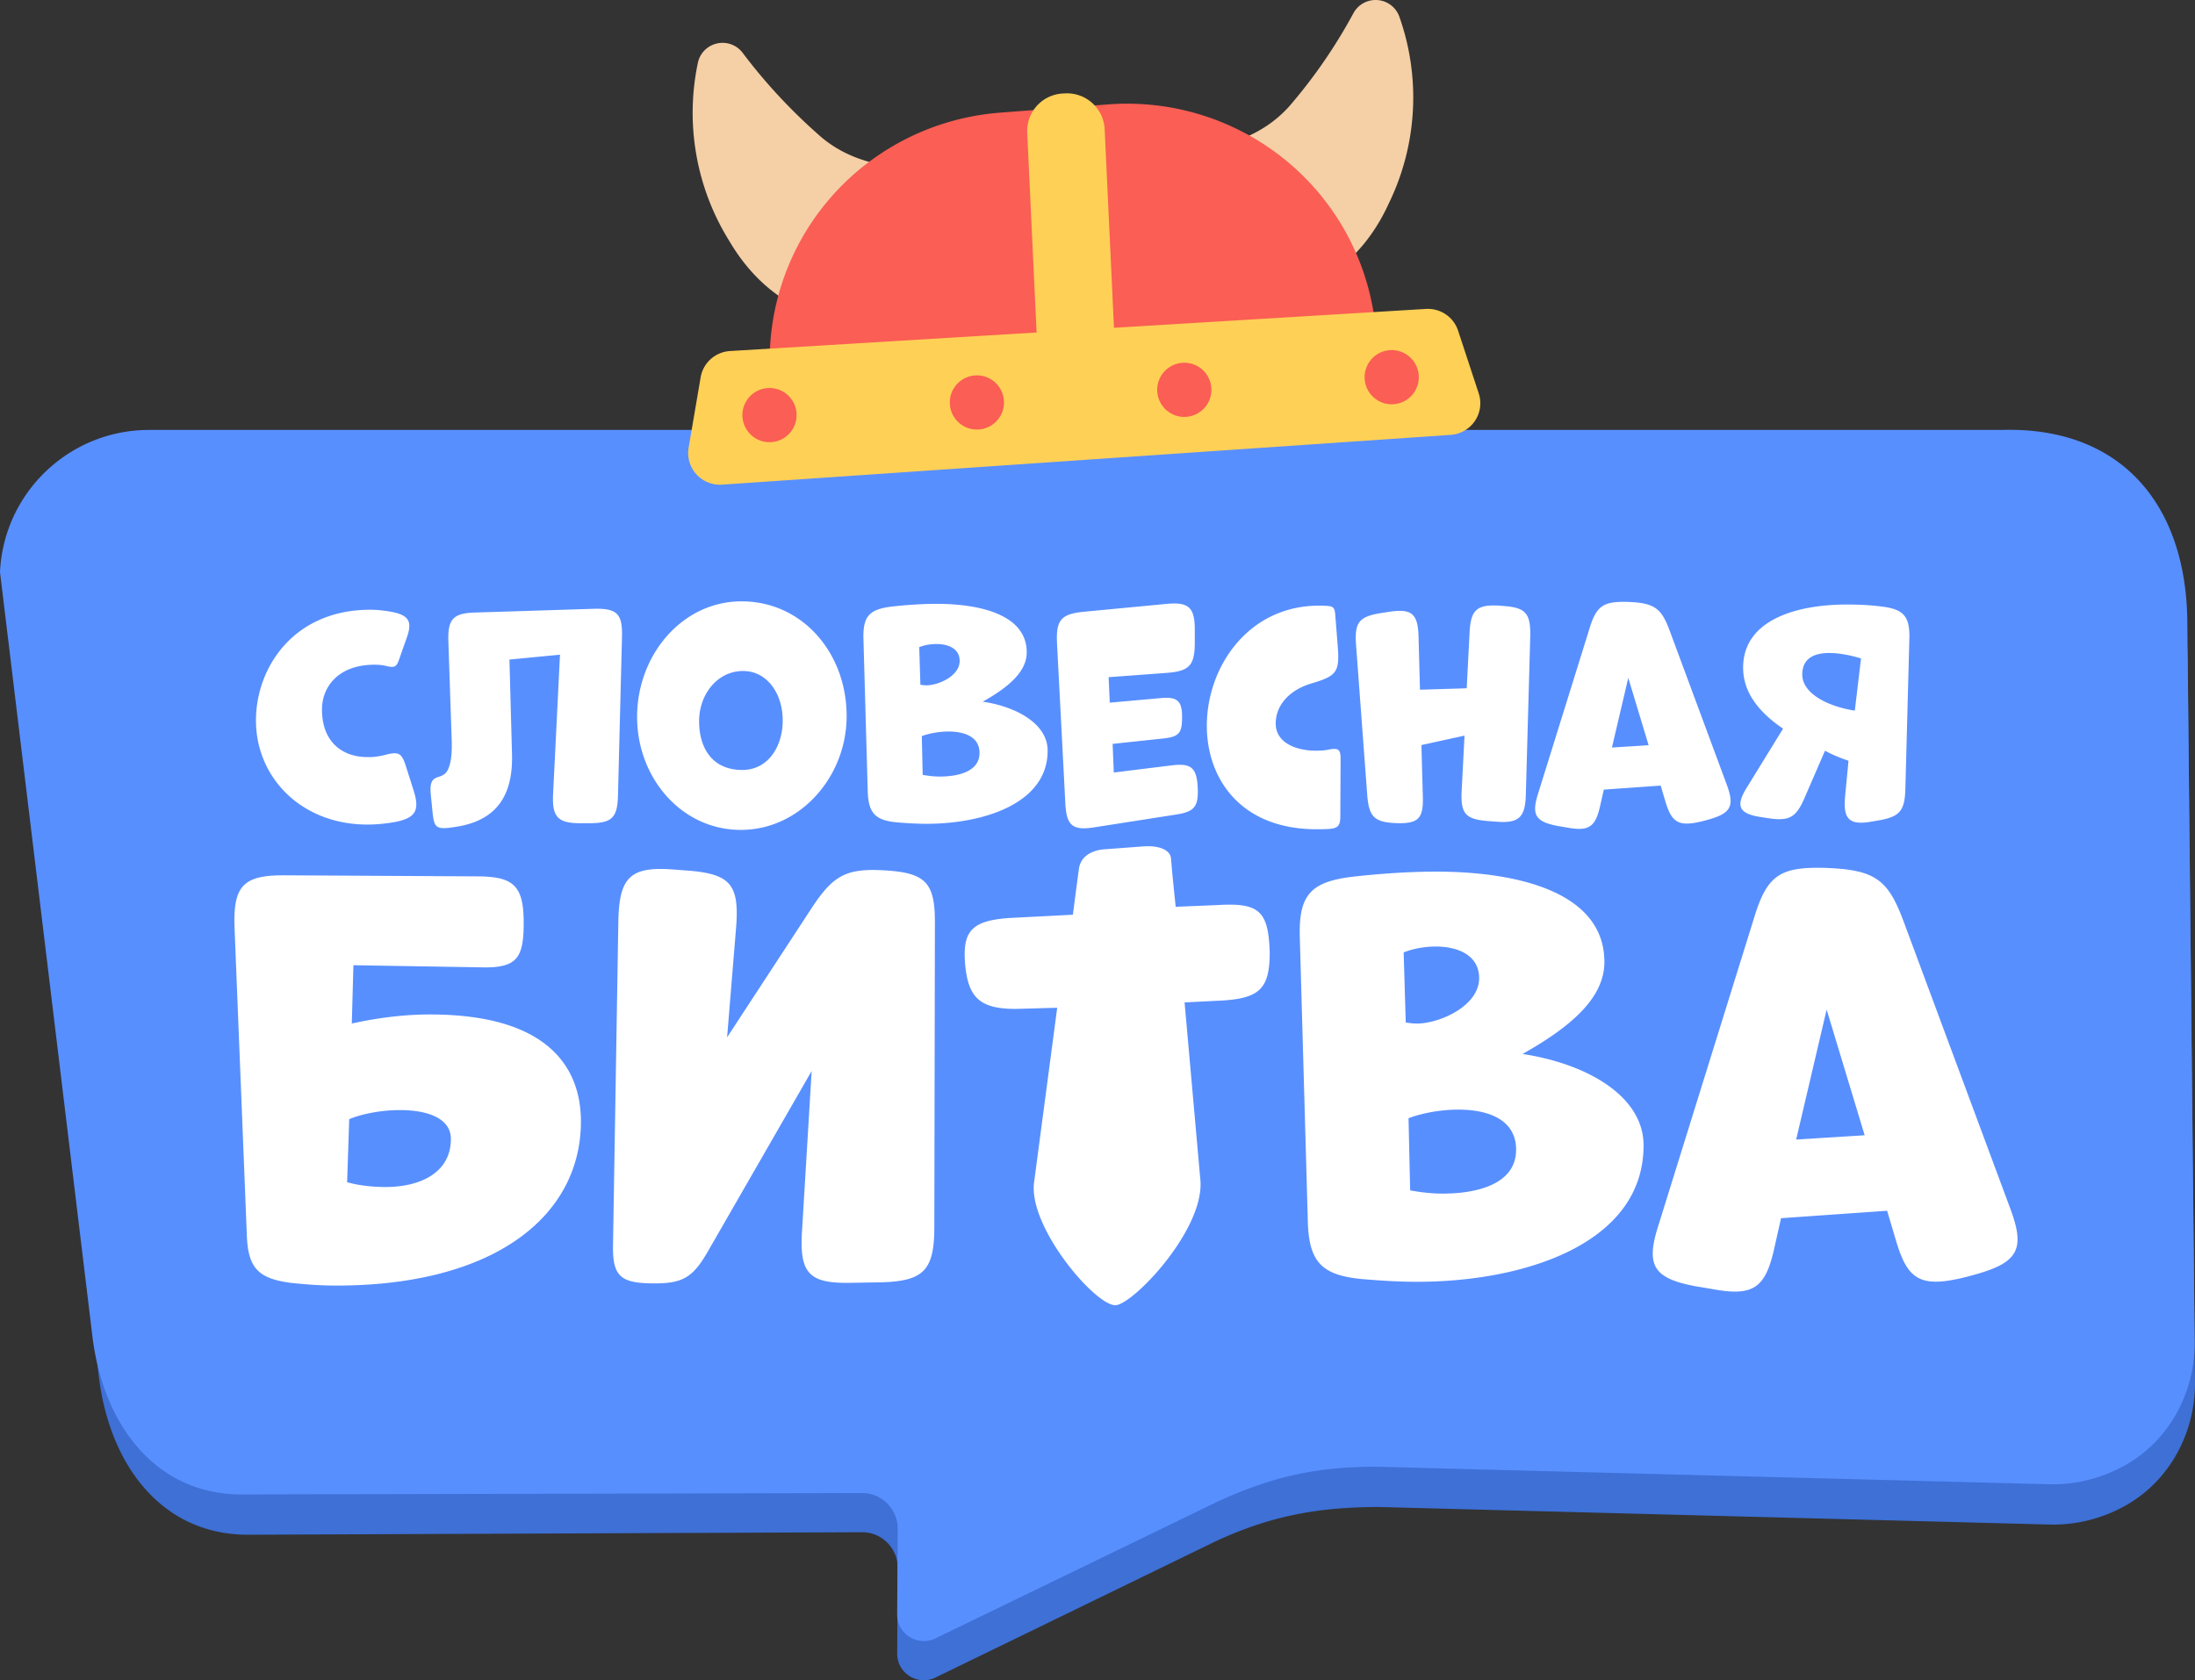 <svg width="525" height="402" fill="none" xmlns="http://www.w3.org/2000/svg"><rect width="100%" height="100%" fill="#333333" stroke="none"/><path d="m214.587 395.581.137-20.389c.023-4.749-3.805-8.63-8.544-8.607l-146.926.6c-20.302 0-32.816-16.282-35.546-37.307L1.606 146.495c.889-19.018 16.542-33.996 35.546-33.996h441.794c28.232-.867 43.999 17.558 44.296 45.755l1.754 172.355c.114 12.009-5.924 23.448-16.315 29.43a35.428 35.428 0 0 1-17.727 4.726l-161.437-4.224c-12.988.091-24.584 1.614-38.802 8.236l-66.945 32.557c-4.284 2.101-9.228-1.027-9.183-5.753Z" fill="#3E70D6"/><path d="m214.584 386.204.138-20.388c.022-4.749-3.817-8.631-8.57-8.608l-148.335.343c-20.362 0-32.913-16.283-35.65-37.307L0 136.861c.891-19.018 16.59-33.996 35.65-33.996h443.086c28.314-.868 44.128 17.557 44.425 45.754l1.76 172.355c.114 12.01-5.942 23.448-16.363 29.43a35.603 35.603 0 0 1-17.779 4.726l-161.909-4.223c-13.026.091-23.676 1.872-37.936 8.493l-67.14 32.558c-4.296 2.1-9.255-1.028-9.21-5.754Z" fill="#588FFF"/><path d="M214.562 196.75c-5.211-.479-6.856-2.191-7.016-7.42l-1.028-36.485c-.138-5.274 1.302-7.009 6.513-7.694 3.564-.411 7.541-.685 10.923-.685 10.786 0 21.618 2.74 21.618 11.599 0 4.726-4.524 8.447-10.512 11.804 8.159 1.233 15.517 5.342 15.517 11.735 0 12.694-15.448 17.489-28.977 17.489-2.079 0-4.616-.137-7.038-.343Zm14.968-38.63c0-2.946-2.742-4.042-5.553-4.042-1.44 0-2.948.274-4.114.754l.275 8.995c.48.069.891.137 1.439.137 2.811 0 7.953-2.191 7.953-5.844Zm4.753 22.032c0-3.904-3.633-5.137-7.427-5.137-2.331 0-4.73.479-6.376 1.096l.206 9.269a22.61 22.61 0 0 0 4.182.411c4.319-.022 9.415-1.187 9.415-5.639ZM92.05 180.63c3.359-.89 4.044-.48 5.073 2.808l1.85 5.822c1.441 4.658.412 6.439-4.455 7.398-2.331.411-4.525.616-6.65.616-15.791 0-26.646-11.256-26.646-24.909 0-12.626 9.003-26.485 27.331-26.485 1.714 0 3.497.206 5.348.548 3.907.822 4.73 2.329 3.428 6.028l-1.783 5.068c-.686 2.055-1.097 2.329-3.29 1.781-.892-.205-1.783-.274-2.674-.274-8.639 0-12.57 5.274-12.57 10.708 0 7.9 5.005 11.393 10.856 11.393 1.37.046 2.81-.16 4.182-.502ZM148.769 152.297l-.959 37.992c-.138 5.479-1.509 6.667-7.016 6.667h-1.988c-5.485 0-6.788-1.576-6.513-7.055l1.645-33.266-12.089 1.165.617 22.763c.206 8.858-2.948 15.571-13.186 17.215-5.004.822-5.416.411-5.827-3.494l-.411-4.109c-.617-5.959 2.81-2.946 4.182-6.233.685-1.576.891-3.767.822-6.576l-.8-23.767c-.205-5.48 1.097-6.941 6.582-7.055l28.223-.891c5.484-.137 6.855 1.165 6.718 6.644ZM177.177 198.552c-14.146 0-24.795-12.42-24.795-27.032 0-14.818 10.786-27.649 24.978-27.649 14.488 0 25.137 12.283 25.137 27.443.023 14.407-11.037 27.238-25.32 27.238Zm10.032-26.21c0-6.37-3.702-11.804-9.484-11.804-6.17 0-10.512 5.616-10.512 12.009 0 6.507 3.223 11.667 10.307 11.667 6.17 0 9.689-5.548 9.689-11.872ZM281.222 194.893l-19.288 3.014c-5.416.891-6.855-.342-7.13-5.753l-1.988-38.266c-.274-5.548.96-7.009 6.513-7.534l19.425-1.85c5.484-.548 7.016.685 7.016 6.188v2.876c0 5.549-1.166 7.01-6.742 7.421l-13.871 1.027.274 6.096 12.226-1.096c3.771-.342 5.073.548 5.073 4.452 0 3.836-.617 4.795-4.456 5.206l-12.158 1.301.275 6.85 13.871-1.713c4.525-.548 5.919.48 6.193 5.069.251 4.726-.64 6.028-5.233 6.712ZM317.831 179.331c2.331-.411 2.811-.069 2.811 2.328l-.068 13.722c0 2.192-.617 2.808-2.743 2.945-1.028.069-1.988.069-2.948.069-18.122 0-26.234-12.078-26.234-24.749 0-13.996 9.826-28.745 26.851-28.745.617 0 1.303 0 1.92.068 1.44.069 1.782.48 1.92 1.849l.617 7.763c.479 6.165-.206 7.124-6.193 8.904-5.622 1.644-8.639 5.434-8.639 9.613 0 4.657 4.936 6.507 9.621 6.507 1.097 0 2.125-.069 3.085-.274ZM364.954 190.015c-.137 5.479-1.577 7.009-7.061 6.575l-1.783-.137c-5.484-.411-6.787-1.644-6.513-7.146l.686-13.311-10.306 2.26.342 12.489c.137 5.137-1.165 6.37-6.375 6.188-5.211-.206-6.513-1.507-6.925-6.667l-2.673-35.937c-.412-5.548.754-6.849 6.238-7.694l1.783-.274c5.416-.822 6.787.616 6.924 6.027l.343 12.626 11.175-.342.685-13.311c.274-5.48 1.714-6.781 7.222-6.461l.617.068c5.553.343 6.787 1.712 6.673 7.26l-1.052 37.787ZM412.99 187.681c1.92 5.137 1.028 6.849-4.182 8.356-7.13 2.055-8.844 1.096-10.444-4.178l-1.165-3.904-13.597.959-.823 3.63c-1.165 5.411-2.742 6.439-8.158 5.411l-2.057-.342c-5.347-1.028-6.307-2.672-4.662-7.809l12.295-39.498c1.645-5.343 3.291-6.439 8.935-6.302 6.513.206 8.181 1.439 10.169 6.736l13.689 36.941Zm-18.67-9.384-4.868-16.119-3.908 16.667 8.776-.548ZM431.683 190.728c-2.194 5.137-3.839 5.822-9.392 4.931l-1.303-.205c-5.21-.822-5.896-2.74-3.085-7.192l8.57-13.927c-6.033-4.11-9.553-8.859-9.553-14.612 0-10.982 11.884-15.092 24.932-15.092 2.674 0 5.485.137 8.159.479 5.279.617 6.787 2.329 6.673 7.603l-.96 36.006c-.137 5.548-1.508 6.78-7.016 7.671l-1.234.205c-5.21.891-6.65-.685-6.17-6.027l.823-8.562c-1.646-.548-3.771-1.37-5.622-2.397l-4.822 11.119Zm13.437-33.197c-1.988-.617-4.936-1.302-7.61-1.302-3.427 0-6.444 1.165-6.444 5.16 0 4.315 5.622 7.535 12.569 8.631l1.485-12.489ZM56.104 222.092c-.389-10.228 2.057-12.785 12.294-12.671l45.591.251c8.844 0 11.266 2.169 11.266 11.142 0 8.699-1.782 10.868-10.489 10.616l-30.234-.502-.388 13.95c6.924-1.53 13.186-2.169 18.693-2.169 28.931 0 36.107 13.311 36.107 25.594 0 22.512-20.499 39.271-58.525 39.271-3.588 0-7.176-.252-10.764-.64-7.952-1.027-10.375-3.584-10.626-11.644l-2.925-73.198Zm51.738 50.412c0-5.114-5.896-6.918-12.158-6.918-4.479 0-9.095.891-12.157 2.169l-.503 15.092c2.81.776 6.01 1.142 9.095 1.142 8.159.045 15.723-3.288 15.723-11.485ZM169.405 299.235c-3.725 6.529-6.148 7.922-13.575 7.808h-.251c-7.29-.137-9.095-1.918-8.958-9.201l1.279-77.673c.252-10.228 2.811-12.923 13.072-12.146l3.336.251c10.238.776 12.546 3.196 11.769 13.425l-2.171 26.484 20.499-31.347c5.119-7.672 8.318-9.201 17.802-8.562 9.21.639 11.404 3.059 11.404 12.283l-.138 72.924c0 10.366-2.445 13.06-12.82 13.311l-6.787.114c-10.238.251-12.683-2.055-12.043-12.283l2.308-38.38-24.726 42.992ZM287.119 282.478c.868 11.918-16.294 29.795-20.361 29.795-4.937 0-21.025-18.973-19.402-29.59l5.507-41.576-9.095.251c-9.484.251-12.089-2.762-12.889-10.228-.754-8.128 1.166-10.868 10.627-11.507l15.105-.777s.8-6.233 1.44-10.959c.64-4.634 6.284-4.703 6.284-4.703l9.141-.685c3.885-.274 6.445.913 6.604 2.877.298 3.767.732 7.763 1.12 11.575l9.987-.411c10.123-.639 12.18 1.53 12.5 11.279 0 8.882-2.422 11.233-12.683 11.621l-7.678.389 3.793 42.649ZM325.877 306.025c-9.736-.89-12.821-4.086-13.072-13.813l-1.92-68.06c-.251-9.841 2.446-13.06 12.158-14.339 6.673-.776 14.1-1.278 20.361-1.278 20.111 0 40.335 5.114 40.335 21.621 0 8.836-8.455 15.731-19.585 22.01 15.243 2.306 28.955 9.977 28.955 21.873 0 23.676-28.817 32.626-54.047 32.626-3.976.023-8.706-.251-13.185-.64Zm27.902-72.01c0-5.503-5.118-7.557-10.375-7.557-2.696 0-5.507.525-7.678 1.415l.503 16.759c.891.137 1.668.251 2.696.251 5.256 0 14.854-4.11 14.854-10.868Zm8.844 41.051c0-7.283-6.787-9.589-13.825-9.589-4.365 0-8.844.89-11.907 2.055l.389 17.26c2.057.388 4.73.776 7.816.776 8.044 0 17.527-2.191 17.527-10.502ZM480.816 289.147c3.588 9.59 1.919 12.786-7.816 15.617-13.323 3.836-16.522 2.055-19.47-7.808l-2.171-7.284-25.366 1.781-1.531 6.781c-2.171 10.115-5.119 12.032-15.243 10.115l-3.839-.64c-9.987-1.917-11.792-5-8.707-14.589l22.921-73.7c3.062-9.977 6.148-12.032 16.66-11.781 12.157.388 15.242 2.694 18.944 12.534l25.618 68.974Zm-34.827-17.534-9.095-30.069-7.29 31.096 16.385-1.027Z" fill="#fff"/><path d="M323.733 3.118a5.998 5.998 0 0 1 2.392-2.383 6.053 6.053 0 0 1 3.307-.72 6.011 6.011 0 0 1 5.216 3.85 57.828 57.828 0 0 1 3.282 22.667 57.881 57.881 0 0 1-5.771 22.166c-14.742 32.312-51.716 22.9-51.716 22.9a23.596 23.596 0 0 1-12.324-4.922 23.43 23.43 0 0 1-7.685-10.783 21.223 21.223 0 0 1 1.068-17.866 5.964 5.964 0 0 1 2.674-2.38 6.002 6.002 0 0 1 3.558-.437c8.151 1.417 29.111 3.441 40.843-10.018a125.267 125.267 0 0 0 15.156-22.074ZM177.717 12.76a6.019 6.019 0 0 0-6.11-2.386 6.023 6.023 0 0 0-3.028 1.609 5.993 5.993 0 0 0-1.649 2.982 58.078 58.078 0 0 0 7.583 42.821c18.086 30.585 53.854 17.351 53.854 17.351a23.555 23.555 0 0 0 11.735-6.186 23.403 23.403 0 0 0 6.502-11.528c.813-2.968.972-6.077.466-9.112a21.288 21.288 0 0 0-3.389-8.481 6.054 6.054 0 0 0-2.92-2.132 6.067 6.067 0 0 0-3.624-.082c-7.946 2.258-28.588 6.477-41.686-5.678a131.733 131.733 0 0 1-17.734-19.177Z" fill="#F5CFA6"/><path d="m239.209 26.949 25.824-1.97a60.006 60.006 0 0 1 23.123 2.773 59.815 59.815 0 0 1 20.296 11.37 59.428 59.428 0 0 1 14.38 18.232 59.245 59.245 0 0 1 6.288 22.323L184.267 90.723a59.167 59.167 0 0 1 2.795-23.017 59.28 59.28 0 0 1 11.411-20.203 59.65 59.65 0 0 1 18.321-14.313 59.93 59.93 0 0 1 22.434-6.241h-.019Z" fill="#FA5E54"/><path d="m254.784 22.344-.512.023a8.986 8.986 0 0 0-8.584 9.383l2.212 47.117a8.996 8.996 0 0 0 9.427 8.546l.51-.023a8.982 8.982 0 0 0 8.055-5.912 8.97 8.97 0 0 0 .531-3.47l-2.212-47.118a9.006 9.006 0 0 0-9.427-8.546Z" fill="#FFD056"/><path d="M341.064 73.91 174.626 83.984a7.637 7.637 0 0 0-4.625 1.92 7.572 7.572 0 0 0-2.422 4.366l-2.876 16.85a7.54 7.54 0 0 0 .196 3.388 7.58 7.58 0 0 0 4.457 4.909 7.685 7.685 0 0 0 3.37.533l174.249-11.91a7.609 7.609 0 0 0 5.789-3.325 7.504 7.504 0 0 0 1.225-3.187 7.548 7.548 0 0 0-.302-3.4l-4.937-15.01a7.573 7.573 0 0 0-2.951-3.906 7.635 7.635 0 0 0-4.737-1.3h.002Z" fill="#FFD056"/><ellipse rx="6.482" ry="6.485" transform="rotate(-3.488 1722.87 -2972.686) skewX(-.003)" fill="#FA5E54"/><ellipse rx="6.482" ry="6.485" transform="rotate(-3.488 1673.178 -4604.94) skewX(-.003)" fill="#FA5E54"/><ellipse rx="6.482" ry="6.485" transform="rotate(-3.488 1698.021 -3788.805) skewX(-.003)" fill="#FA5E54"/><ellipse rx="6.482" ry="6.485" transform="rotate(-3.488 1648.34 -5421.059) skewX(-.003)" fill="#FA5E54"/></svg>